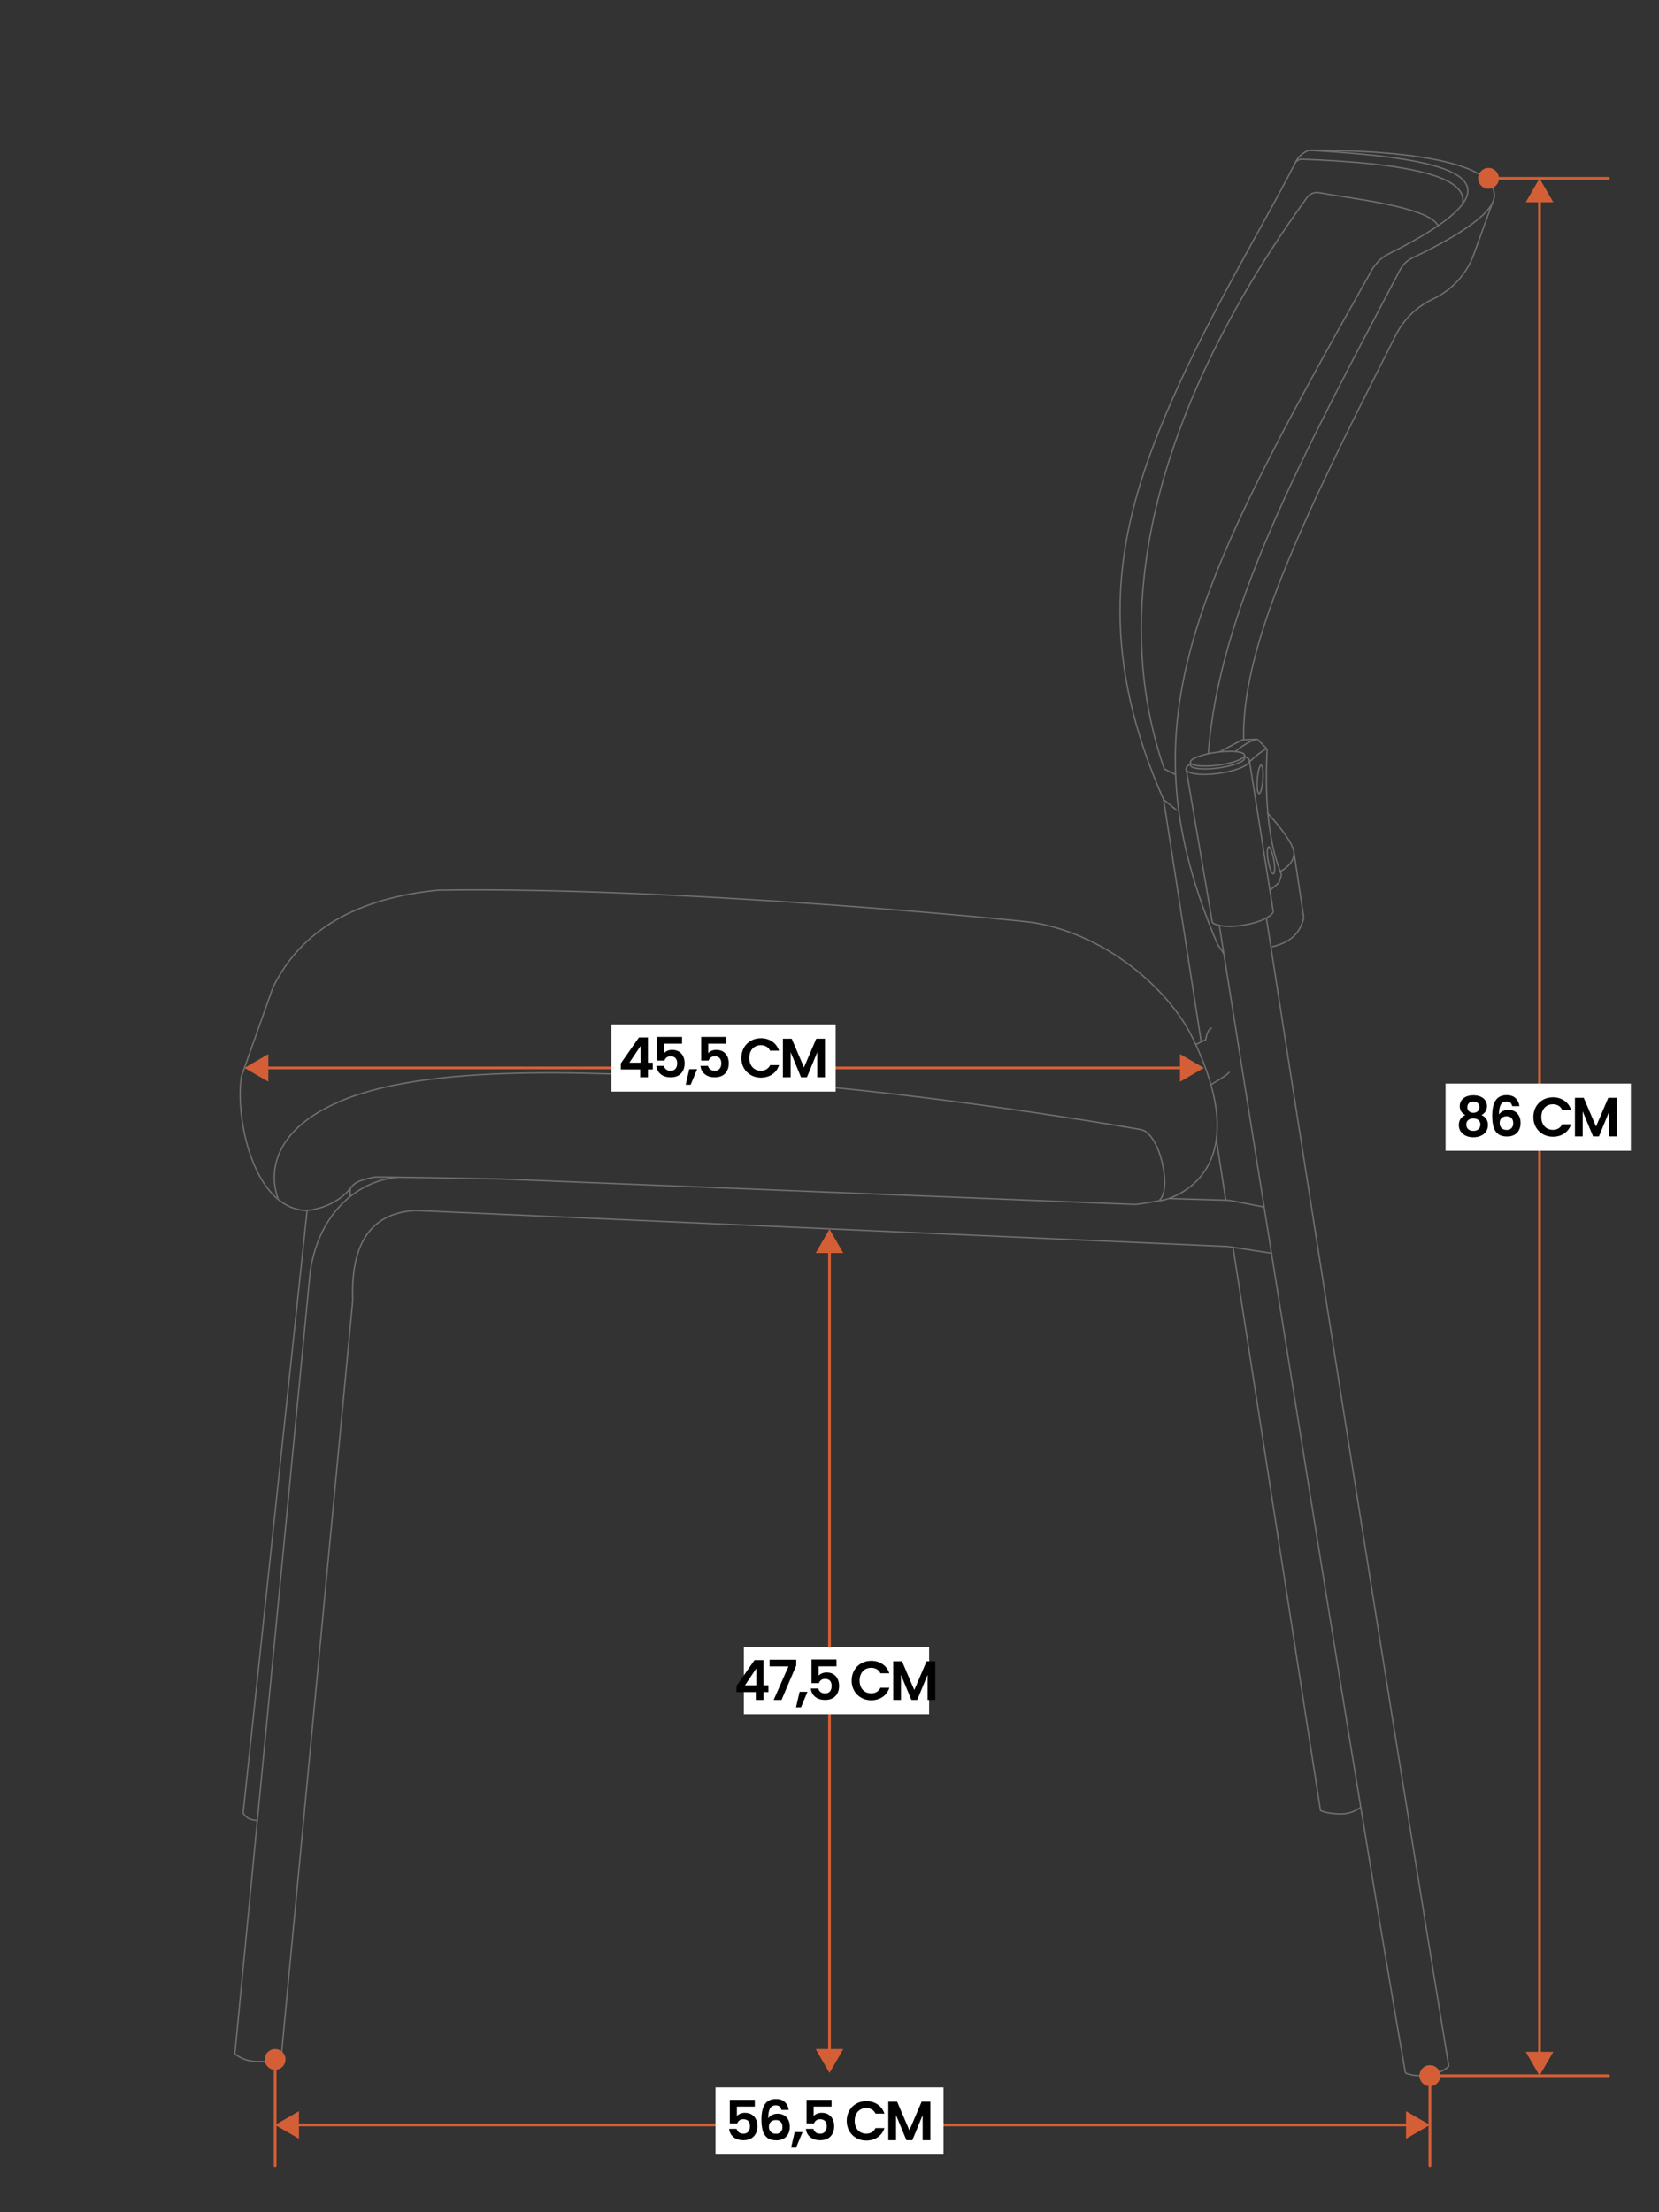 <?xml version="1.0" encoding="UTF-8"?>
<svg xmlns="http://www.w3.org/2000/svg" viewBox="0 0 600 800">
  <rect x="0" y="0" width="600" height="800" fill="#333333" stroke="none"/>
  <defs>
    <style>
      .cls-1 {
        fill: #fff;
      }

      .cls-2 {
        fill: #d45f37;
      }

      .cls-3 {
        stroke: #d45f37;
        stroke-linecap: round;
        stroke-linejoin: round;
      }

      .cls-3, .cls-4 {
        fill: none;
      }

      .cls-4 {
        stroke: #706f6f;
        stroke-miterlimit: 10;
        stroke-width: .5px;
      }
    </style>
  </defs>
  <g id="Capa_6" data-name="Capa 6">
    <g>
      <path class="cls-4" d="M436.99,272.49c3.9-51.67,33.39-106.49,69.34-174.87,1.02-1.95,2.65-3.51,4.65-4.45,8-3.74,29.1-14.32,29.47-22.19.85-17.98-67.01-16.6-67.01-16.6-1.75.53-3.29,1.69-4.56,3.67-13.45,26.66-38.11,65.93-52.6,105.37-13.67,37.21-17.73,75.42,4.54,125.72l4.88,3.98"/>
      <path class="cls-4" d="M539.71,73.5l-6.81,18.83c-2.58,6.81-7.65,12.38-14.2,15.59l-.98.48c-5.54,2.72-10.05,7.17-12.84,12.68-30.77,60.89-56.13,111.37-55.06,146.44"/>
      <path class="cls-4" d="M429.02,278.28l9.39,55.02c.04.22.16.42.35.54,1.05.67,4.69,1.9,11.87.55,6.89-1.29,9.05-3.47,9.68-4.24.14-.17.2-.4.16-.62l-8.64-54.74"/>
      <path class="cls-4" d="M430.5,276.29c-.96.59-1.51,1.19-1.51,1.76,0,1.74,5.13,2.49,11.45,1.67,6.32-.82,11.45-2.89,11.45-4.63,0-.62-.65-1.11-1.78-1.46"/>
      <path class="cls-4" d="M450.11,273.14c0-1.31-4.39-1.81-9.8-1.13s-9.8,2.3-9.8,3.6,4.39,1.81,9.8,1.13,9.8-2.3,9.8-3.6Z"/>
      <path class="cls-4" d="M430.52,275.61v1.02c0,1.31,4.39,1.81,9.8,1.13s9.8-2.3,9.8-3.6v-1.07"/>
      <path class="cls-4" d="M441.04,271.92l8.08-4.3c.1-.06.22-.09.34-.09l5-.2c.2,0,.4.07.54.22l3.06,3.18c.14.14.21.33.2.53-.78,16.21.07,32.06,5.02,44.59.13.33.14.69.04,1.02l-.61,1.93c-.09.29-.26.54-.5.74l-2.92,2.4"/>
      <path class="cls-4" d="M446.82,271.7c2.55-2.04,5.09-3.64,7.64-4.37"/>
      <path class="cls-4" d="M451.95,275.49c1.85-1.88,3.87-3.49,6.12-4.76"/>
      <ellipse class="cls-4" cx="459.66" cy="311.15" rx="1.03" ry="4.96" transform="translate(-47 84.44) rotate(-9.99)"/>
      <path class="cls-4" d="M456.76,281.67c-.19,2.83-.79,5.21-1.36,5.3s-.86-2.12-.68-4.95.79-5.21,1.36-5.3.86,2.12.68,4.95Z"/>
      <path class="cls-4" d="M441.04,335c26.41,166.02,53.08,333.86,67.21,414.41.02.14.11.25.24.31.75.31,3.57,1.3,7.97.73s6.8-2.55,7.37-3.11c.09-.09.13-.22.11-.35-13.57-82.43-40.2-248.84-65.93-415.02"/>
      <path class="cls-4" d="M473.8,54.37c50.76,2.88,83.56,9.93,28.44,37.44-2.05.98-3.99,2.64-5.79,5.29-66.06,117.4-89.95,164.92-56.06,244.48l2.21,3.26"/>
      <path class="cls-4" d="M468.64,58.54c.66-.54,1.36-.95,2.15-.96,37.31,1.4,60.64,5.93,58.12,16.27"/>
      <path class="cls-4" d="M425.07,280.05l-4-1.98c-22.36-64.65,2.26-138.25,51.58-206.59,1.03-1.43,2.82-2.13,4.55-1.79,9.65,1.87,39.84,5.03,42.87,11.96"/>
      <path class="cls-4" d="M458.33,293.9s9.66,10.31,9.66,14.62-4.98,6.62-4.98,6.62"/>
      <path class="cls-4" d="M459.97,342.41c7.49-1.77,10.07-5.48,11.35-9.68.15-.49.18-1.01.1-1.52l-3.47-23.21"/>
      <line class="cls-4" x1="434.43" y1="376.79" x2="420.83" y2="289.15"/>
      <line class="cls-4" x1="443.32" y1="434.03" x2="439.91" y2="412.07"/>
      <path class="cls-4" d="M492.12,653.5s-2.67,2.45-7.12,2.46c-5.04.01-7.43-1.23-7.43-1.23l-31.62-203.67"/>
      <path class="cls-4" d="M135.28,425.7c-4.26.89-6.72,1.65-8.06,3.42-6.34,8.36-16.63,8.63-16.63,8.63-18.97-.96-25.59-33.37-23.31-48.4l11.4-32.17c10.44-21.49,31.15-32.37,59.62-35.26,86.19-1.4,211.27,10.99,215.45,11.7,27.98,4.72,49.6,25.48,57.39,41.35,22.29,45.42-2.66,56.61-8.96,58.64-.69.22-1.39.39-2.1.5l-7.59,1.24c-1.05.17-2.11.23-3.16.17l-228.6-9.17s-44.46-.88-45.45-.67Z"/>
      <path class="cls-4" d="M457.19,436.5l-11.95-2.31c-.43-.08-.86-.13-1.3-.14l-21.18-.62"/>
      <path class="cls-4" d="M92.92,658.3c-2.73-.1-4.11-1.16-4.99-2.66l23.14-217.89"/>
      <line class="cls-4" x1="126.65" y1="429.85" x2="126.65" y2="432.71"/>
      <path class="cls-4" d="M143.83,425.73c-13.72,1.18-28.28,12.02-31.64,34.06l-27.24,282.87s2.73,2.89,8.68,2.86c6.47-.04,8.13-2.31,8.13-2.31l25.82-272.99c-.79-21.04,6.94-31.14,21.56-32.39.79-.07,1.58-.06,2.37-.03l292.18,12.96c.33.01.66.05.99.1l15.21,2.36"/>
      <path class="cls-4" d="M432.47,377.73l3.57-1.7s.62-4.17,2.31-4.24"/>
      <path class="cls-4" d="M437.95,392.23s6.57-3.71,6.65-4.63"/>
      <path class="cls-4" d="M100.54,433.27s-9.78-21.74,23.4-35.39c35-14.4,101.23-9.35,136.41-7.67,66.82,3.19,152.27,18.27,152.27,18.27,6.83,1.24,11.34,21.53,6.72,25.54"/>
    </g>
  </g>
  <g id="Capa_9" data-name="Capa 9">
    <g>
      <g>
        <g>
          <line class="cls-3" x1="556.79" y1="743.45" x2="556.79" y2="71.68"/>
          <polygon class="cls-2" points="561.78 741.99 556.79 750.62 551.81 741.99 561.78 741.99"/>
          <polygon class="cls-2" points="561.78 73.14 556.79 64.5 551.81 73.14 561.78 73.14"/>
        </g>
        <g>
          <rect class="cls-1" x="522.81" y="391.86" width="67.01" height="24.28"/>
          <g>
            <path d="M527.94,400.02c0-.72.18-1.38.55-1.97.37-.59.92-1.07,1.66-1.42s1.64-.53,2.71-.53,1.97.18,2.71.53,1.29.83,1.66,1.42c.37.59.55,1.25.55,1.97s-.18,1.38-.54,1.93c-.36.55-.84.98-1.44,1.29.73.32,1.31.79,1.72,1.4.41.61.62,1.34.62,2.18,0,.91-.23,1.7-.69,2.37-.46.67-1.09,1.19-1.89,1.55-.8.36-1.7.54-2.7.54s-1.9-.18-2.69-.54c-.79-.36-1.42-.88-1.88-1.55-.46-.67-.69-1.46-.69-2.37,0-.84.21-1.57.62-2.19.41-.62.99-1.08,1.72-1.39-1.33-.69-2-1.77-2-3.22ZM531.01,405.04c-.47.39-.71.94-.71,1.66,0,.67.23,1.21.69,1.63.46.42,1.08.63,1.87.63s1.41-.21,1.86-.64c.45-.43.68-.97.68-1.62,0-.71-.23-1.26-.7-1.65-.47-.39-1.08-.59-1.84-.59s-1.38.19-1.85.58ZM534.47,398.9c-.39-.36-.93-.54-1.61-.54s-1.2.18-1.59.54c-.39.36-.59.87-.59,1.54,0,.6.2,1.08.61,1.44.41.36.93.54,1.57.54s1.17-.18,1.58-.55c.41-.37.62-.85.62-1.45,0-.65-.2-1.16-.59-1.52Z"/>
            <path d="M546.23,398.76c-.33-.28-.8-.42-1.41-.42-.92,0-1.6.37-2.03,1.11s-.66,1.94-.67,3.61c.32-.53.79-.95,1.4-1.25.61-.3,1.28-.45,2-.45.87,0,1.63.19,2.3.56.67.37,1.19.92,1.56,1.63.37.71.56,1.57.56,2.57,0,.95-.19,1.79-.57,2.53-.38.74-.94,1.32-1.67,1.73s-1.61.62-2.62.62c-1.39,0-2.48-.31-3.27-.92s-1.35-1.47-1.66-2.57c-.31-1.1-.47-2.46-.47-4.07,0-2.44.42-4.28,1.26-5.53s2.17-1.87,3.98-1.87c1.4,0,2.49.38,3.26,1.14.77.76,1.22,1.71,1.34,2.84h-2.6c-.13-.56-.36-.98-.69-1.26ZM543.1,404.28c-.48.41-.72,1.01-.72,1.8s.22,1.41.67,1.86,1.08.68,1.89.68c.72,0,1.29-.22,1.71-.66s.63-1.03.63-1.78-.2-1.39-.61-1.84c-.41-.45-1-.68-1.79-.68-.71,0-1.3.21-1.78.62Z"/>
            <path d="M555.49,400.27c.62-1.09,1.47-1.93,2.54-2.54,1.07-.61,2.28-.91,3.61-.91,1.56,0,2.93.4,4.1,1.2,1.17.8,1.99,1.91,2.46,3.32h-3.22c-.32-.67-.77-1.17-1.35-1.5-.58-.33-1.25-.5-2.01-.5-.81,0-1.54.19-2.17.57s-1.13.92-1.48,1.61c-.35.69-.53,1.51-.53,2.44s.18,1.73.53,2.43c.35.7.85,1.24,1.48,1.62s1.36.57,2.17.57c.76,0,1.43-.17,2.01-.51.58-.34,1.03-.84,1.35-1.51h3.22c-.47,1.43-1.28,2.54-2.45,3.33-1.17.79-2.54,1.19-4.11,1.19-1.33,0-2.54-.3-3.61-.91-1.07-.61-1.92-1.45-2.54-2.53-.62-1.08-.93-2.31-.93-3.68s.31-2.6.93-3.69Z"/>
            <path d="M584.82,397v13.96h-2.8v-9.08l-3.74,9.08h-2.12l-3.76-9.08v9.08h-2.8v-13.96h3.18l4.44,10.38,4.44-10.38h3.16Z"/>
          </g>
        </g>
      </g>
      <g>
        <line class="cls-3" x1="95.59" y1="386.19" x2="428.23" y2="386.19"/>
        <polygon class="cls-2" points="97.05 391.18 88.41 386.19 97.05 381.2 97.05 391.18"/>
        <polygon class="cls-2" points="426.77 391.18 435.41 386.19 426.77 381.2 426.77 391.18"/>
      </g>
      <g>
        <rect class="cls-1" x="221.1" y="370.48" width="81.13" height="24.28"/>
        <g>
          <path d="M224.53,386.75v-2.2l6.54-9.36h3.26v9.12h1.76v2.44h-1.76v2.84h-2.8v-2.84h-7ZM231.71,378.19l-4.1,6.12h4.1v-6.12Z"/>
          <path d="M246.67,377.43h-6.48v3.42c.28-.35.68-.63,1.2-.85.52-.22,1.07-.33,1.66-.33,1.07,0,1.94.23,2.62.7.68.47,1.17,1.06,1.48,1.79s.46,1.5.46,2.33c0,1.53-.44,2.77-1.31,3.7-.87.93-2.12,1.4-3.73,1.4-1.52,0-2.73-.38-3.64-1.14-.91-.76-1.42-1.75-1.54-2.98h2.72c.12.53.39.96.81,1.28s.96.48,1.61.48c.79,0,1.38-.25,1.78-.74s.6-1.15.6-1.96-.2-1.46-.61-1.89c-.41-.43-1-.65-1.79-.65-.56,0-1.03.14-1.4.42-.37.28-.64.65-.8,1.12h-2.68v-8.56h9.04v2.46Z"/>
          <path d="M252.13,386.65l-2.34,5.62h-1.8l1.3-5.62h2.84Z"/>
          <path d="M262.63,377.43h-6.48v3.42c.28-.35.68-.63,1.2-.85.52-.22,1.07-.33,1.66-.33,1.07,0,1.94.23,2.62.7.68.47,1.17,1.06,1.48,1.79s.46,1.5.46,2.33c0,1.53-.44,2.77-1.31,3.7-.87.93-2.12,1.4-3.73,1.4-1.52,0-2.73-.38-3.64-1.14-.91-.76-1.42-1.75-1.54-2.98h2.72c.12.53.39.96.81,1.28s.96.48,1.61.48c.79,0,1.38-.25,1.78-.74s.6-1.15.6-1.96-.2-1.46-.61-1.89c-.41-.43-1-.65-1.79-.65-.56,0-1.03.14-1.4.42-.37.28-.64.65-.8,1.12h-2.68v-8.56h9.04v2.46Z"/>
          <path d="M269.04,378.9c.62-1.09,1.47-1.93,2.54-2.54,1.07-.61,2.28-.91,3.61-.91,1.56,0,2.93.4,4.1,1.2,1.17.8,1.99,1.91,2.46,3.32h-3.22c-.32-.67-.77-1.17-1.35-1.5-.58-.33-1.25-.5-2.01-.5-.81,0-1.54.19-2.17.57s-1.13.92-1.48,1.61c-.35.69-.53,1.51-.53,2.44s.18,1.73.53,2.43c.35.7.85,1.24,1.48,1.62s1.36.57,2.17.57c.76,0,1.43-.17,2.01-.51.58-.34,1.03-.84,1.35-1.51h3.22c-.47,1.43-1.28,2.54-2.45,3.33-1.17.79-2.54,1.19-4.11,1.19-1.33,0-2.54-.3-3.61-.91s-1.92-1.45-2.54-2.53-.93-2.31-.93-3.68.31-2.6.93-3.69Z"/>
          <path d="M298.37,375.63v13.96h-2.8v-9.08l-3.74,9.08h-2.12l-3.76-9.08v9.08h-2.8v-13.96h3.18l4.44,10.38,4.44-10.38h3.16Z"/>
        </g>
      </g>
      <g>
        <line class="cls-3" x1="516.97" y1="750.62" x2="581.74" y2="750.62"/>
        <path class="cls-2" d="M517.16,754.38c-2.08,0-3.76-1.68-3.76-3.76s1.68-3.76,3.76-3.76,3.76,1.68,3.76,3.76-1.68,3.76-3.76,3.76Z"/>
      </g>
      <g>
        <line class="cls-3" x1="99.5" y1="744.55" x2="99.5" y2="783.21"/>
        <path class="cls-2" d="M95.74,744.74c0-2.08,1.68-3.76,3.76-3.76s3.76,1.68,3.76,3.76-1.68,3.76-3.76,3.76-3.76-1.68-3.76-3.76Z"/>
      </g>
      <g>
        <line class="cls-3" x1="517.14" y1="750.44" x2="517.14" y2="783.21"/>
        <circle class="cls-2" cx="517.14" cy="750.63" r="3.76"/>
      </g>
      <g>
        <line class="cls-3" x1="538.15" y1="64.5" x2="581.74" y2="64.5"/>
        <path class="cls-2" d="M538.34,68.26c-2.08,0-3.76-1.68-3.76-3.76s1.68-3.76,3.76-3.76,3.76,1.68,3.76,3.76-1.68,3.76-3.76,3.76Z"/>
      </g>
      <g>
        <g>
          <line class="cls-3" x1="300" y1="742.45" x2="300" y2="451.68"/>
          <polygon class="cls-2" points="304.99 740.99 300 749.63 295.01 740.99 304.99 740.99"/>
          <polygon class="cls-2" points="304.99 453.14 300 444.5 295.01 453.14 304.99 453.14"/>
        </g>
        <g>
          <rect class="cls-1" x="269.02" y="595.63" width="67.01" height="24.28"/>
          <g>
            <path d="M266.35,611.89v-2.2l6.54-9.36h3.26v9.12h1.76v2.44h-1.76v2.84h-2.8v-2.84h-7ZM273.53,603.33l-4.1,6.12h4.1v-6.12Z"/>
            <path d="M287.97,602.27l-5.32,12.46h-2.84l5.36-12.14h-6.84v-2.4h9.64v2.08Z"/>
            <path d="M292.03,611.79l-2.34,5.62h-1.8l1.3-5.62h2.84Z"/>
            <path d="M302.53,602.57h-6.48v3.42c.28-.35.68-.63,1.2-.85.52-.22,1.07-.33,1.66-.33,1.07,0,1.94.23,2.62.7.68.47,1.17,1.06,1.48,1.79s.46,1.5.46,2.33c0,1.53-.44,2.77-1.31,3.7-.87.93-2.12,1.4-3.73,1.4-1.52,0-2.73-.38-3.64-1.14-.91-.76-1.42-1.75-1.54-2.98h2.72c.12.53.39.96.81,1.28s.96.48,1.61.48c.79,0,1.38-.25,1.78-.74s.6-1.15.6-1.96-.2-1.46-.61-1.89c-.41-.43-1-.65-1.79-.65-.56,0-1.03.14-1.4.42-.37.28-.64.65-.8,1.12h-2.68v-8.56h9.04v2.46Z"/>
            <path d="M308.94,604.04c.62-1.09,1.47-1.93,2.54-2.54,1.07-.61,2.28-.91,3.61-.91,1.56,0,2.93.4,4.1,1.2,1.17.8,1.99,1.91,2.46,3.32h-3.22c-.32-.67-.77-1.17-1.35-1.5-.58-.33-1.25-.5-2.01-.5-.81,0-1.54.19-2.17.57s-1.13.92-1.48,1.61c-.35.69-.53,1.51-.53,2.44s.18,1.73.53,2.43c.35.7.85,1.24,1.48,1.62s1.36.57,2.17.57c.76,0,1.43-.17,2.01-.51.58-.34,1.03-.84,1.35-1.51h3.22c-.47,1.43-1.28,2.54-2.45,3.33-1.17.79-2.54,1.19-4.11,1.19-1.33,0-2.54-.3-3.61-.91s-1.92-1.45-2.54-2.53-.93-2.31-.93-3.68.31-2.6.93-3.69Z"/>
            <path d="M338.27,600.77v13.96h-2.8v-9.08l-3.74,9.08h-2.12l-3.76-9.08v9.08h-2.8v-13.96h3.18l4.44,10.38,4.44-10.38h3.16Z"/>
          </g>
        </g>
      </g>
      <g>
        <g>
          <line class="cls-3" x1="106.67" y1="768.44" x2="509.97" y2="768.44"/>
          <polygon class="cls-2" points="108.13 773.43 99.5 768.44 108.13 763.46 108.13 773.43"/>
          <polygon class="cls-2" points="508.51 773.43 517.14 768.44 508.51 763.46 508.51 773.43"/>
        </g>
        <g>
          <rect class="cls-1" x="258.78" y="754.87" width="82.45" height="24.28"/>
          <g>
            <path d="M272.99,761.81h-6.48v3.42c.28-.35.68-.63,1.2-.85.52-.22,1.07-.33,1.66-.33,1.07,0,1.94.23,2.62.7.68.47,1.17,1.06,1.48,1.79s.46,1.5.46,2.33c0,1.53-.44,2.77-1.31,3.7-.87.93-2.12,1.4-3.73,1.4-1.52,0-2.73-.38-3.64-1.14-.91-.76-1.42-1.75-1.54-2.98h2.72c.12.53.39.96.81,1.28s.96.48,1.61.48c.79,0,1.38-.25,1.78-.74s.6-1.15.6-1.96-.2-1.46-.61-1.89c-.41-.43-1-.65-1.79-.65-.56,0-1.03.14-1.4.42-.37.28-.64.65-.8,1.12h-2.68v-8.56h9.04v2.46Z"/>
            <path d="M281.94,761.77c-.33-.28-.8-.42-1.41-.42-.92,0-1.6.37-2.03,1.11-.43.74-.66,1.94-.67,3.61.32-.53.79-.95,1.4-1.25.61-.3,1.28-.45,2-.45.87,0,1.63.19,2.3.56.67.37,1.19.92,1.56,1.63.37.71.56,1.57.56,2.57,0,.95-.19,1.79-.57,2.53-.38.74-.94,1.32-1.67,1.73-.73.41-1.61.62-2.62.62-1.39,0-2.48-.31-3.27-.92s-1.35-1.47-1.66-2.57c-.31-1.1-.47-2.46-.47-4.07,0-2.44.42-4.28,1.26-5.53.84-1.25,2.17-1.87,3.98-1.87,1.4,0,2.49.38,3.26,1.14.77.76,1.22,1.71,1.34,2.84h-2.6c-.13-.56-.36-.98-.69-1.26ZM278.81,767.29c-.48.41-.72,1.01-.72,1.8s.22,1.41.67,1.86c.45.45,1.08.68,1.89.68.72,0,1.29-.22,1.71-.66s.63-1.03.63-1.78-.2-1.39-.61-1.84c-.41-.45-1-.68-1.79-.68-.71,0-1.3.21-1.78.62Z"/>
            <path d="M290.25,771.03l-2.34,5.62h-1.8l1.3-5.62h2.84Z"/>
            <path d="M300.75,761.81h-6.48v3.42c.28-.35.68-.63,1.2-.85.52-.22,1.07-.33,1.66-.33,1.07,0,1.94.23,2.62.7.68.47,1.17,1.06,1.48,1.79.31.73.46,1.5.46,2.33,0,1.53-.44,2.77-1.31,3.7-.87.93-2.12,1.4-3.73,1.4-1.52,0-2.73-.38-3.64-1.14-.91-.76-1.42-1.75-1.54-2.98h2.72c.12.53.39.96.81,1.28s.96.48,1.61.48c.79,0,1.38-.25,1.78-.74s.6-1.15.6-1.96-.2-1.46-.61-1.89c-.41-.43-1-.65-1.79-.65-.56,0-1.03.14-1.4.42-.37.28-.64.65-.8,1.12h-2.68v-8.56h9.04v2.46Z"/>
            <path d="M307.16,763.28c.62-1.09,1.47-1.93,2.54-2.54,1.07-.61,2.28-.91,3.61-.91,1.56,0,2.93.4,4.1,1.2,1.17.8,1.99,1.91,2.46,3.32h-3.22c-.32-.67-.77-1.17-1.35-1.5-.58-.33-1.25-.5-2.01-.5-.81,0-1.54.19-2.17.57s-1.13.92-1.48,1.61c-.35.69-.53,1.51-.53,2.44s.18,1.73.53,2.43c.35.7.85,1.24,1.48,1.62s1.36.57,2.17.57c.76,0,1.43-.17,2.01-.51.58-.34,1.03-.84,1.35-1.51h3.22c-.47,1.43-1.28,2.54-2.45,3.33-1.17.79-2.54,1.19-4.11,1.19-1.33,0-2.54-.3-3.61-.91-1.07-.61-1.92-1.45-2.54-2.53-.62-1.08-.93-2.31-.93-3.68s.31-2.6.93-3.69Z"/>
            <path d="M336.49,760.01v13.96h-2.8v-9.08l-3.74,9.08h-2.12l-3.76-9.08v9.08h-2.8v-13.96h3.18l4.44,10.38,4.44-10.38h3.16Z"/>
          </g>
        </g>
      </g>
    </g>
  </g>
</svg>